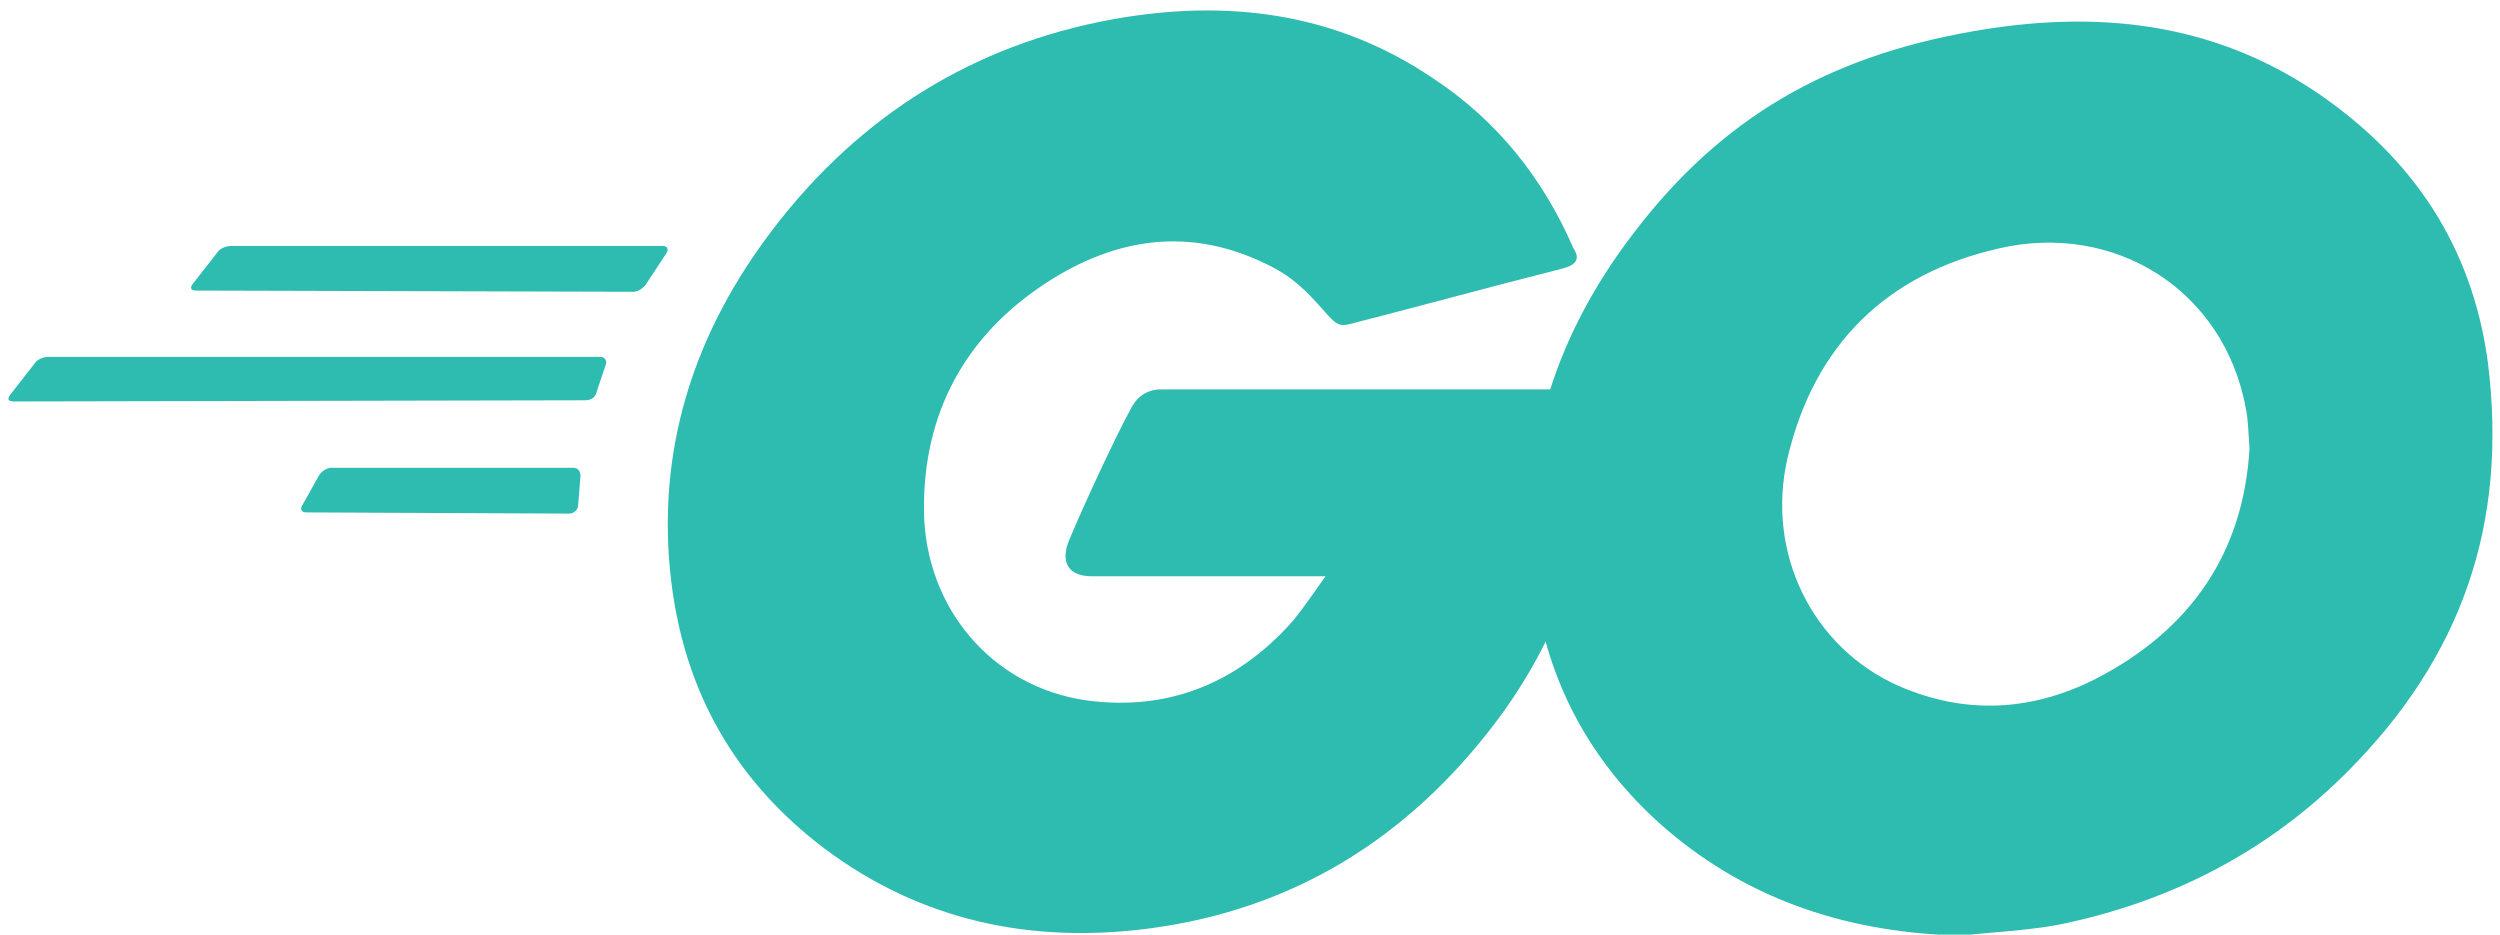 <?xml version="1.0" encoding="UTF-8"?> <svg xmlns="http://www.w3.org/2000/svg" width="107" height="40" viewBox="0 0 107 40"> <g fill="#2DBCAF"> <path d="M8.386 12.436c-.207 0-.26-.103-.156-.258l1.087-1.393c.104-.155.363-.258.57-.258h18.48c.206 0 .258.155.154.31l-.88 1.341c-.103.155-.362.31-.517.31l-18.738-.052zM.57 17.183c-.208 0-.26-.103-.156-.258l1.087-1.393c.104-.155.362-.258.57-.258h23.603c.208 0 .311.155.26.31l-.415 1.238c-.052.207-.259.31-.466.31L.57 17.183zm12.526 4.747c-.207 0-.259-.154-.155-.309l.724-1.29c.104-.155.311-.31.518-.31h10.353c.207 0 .31.155.31.362l-.103 1.238c0 .207-.207.361-.363.361l-11.284-.051zm53.73-10.423c-3.261.826-5.487 1.445-8.696 2.27-.777.207-.828.259-1.501-.515-.777-.878-1.346-1.445-2.433-1.961-3.261-1.6-6.419-1.135-9.37.774-3.52 2.27-5.33 5.624-5.28 9.804.053 4.128 2.9 7.534 6.989 8.102 3.52.464 6.47-.774 8.8-3.406.466-.568.88-1.187 1.397-1.91h-9.99c-1.087 0-1.346-.67-.983-1.547.672-1.6 1.915-4.283 2.64-5.625.155-.31.517-.826 1.293-.826h18.842c-.103 1.394-.103 2.787-.31 4.18-.57 3.715-1.967 7.121-4.245 10.114-3.727 4.902-8.593 7.947-14.752 8.772-5.073.671-9.784-.31-13.925-3.405-3.83-2.89-6.004-6.709-6.574-11.456-.672-5.625.984-10.682 4.4-15.12C36.804 4.955 41.67 1.91 47.622.827c4.866-.878 9.524-.31 13.717 2.528 2.744 1.806 4.71 4.283 6.005 7.276.31.464.103.722-.518.877z"></path> <path d="M83.96 40.043c-4.71-.103-9.007-1.445-12.63-4.541-3.055-2.632-4.97-5.986-5.591-9.96-.932-5.83.673-10.99 4.193-15.583 3.779-4.954 8.334-7.534 14.493-8.617 5.28-.93 10.25-.413 14.753 2.631 4.09 2.787 6.626 6.554 7.299 11.508.88 6.966-1.14 12.642-5.953 17.493-3.417 3.457-7.61 5.624-12.423 6.605-1.398.258-2.796.31-4.141.464zm12.32-20.847c-.053-.671-.053-1.187-.156-1.703-.932-5.109-5.642-7.998-10.56-6.863-4.814 1.084-7.92 4.128-9.058 8.979-.932 4.025 1.035 8.101 4.762 9.752 2.847 1.239 5.694 1.084 8.437-.31 4.09-2.115 6.315-5.417 6.574-9.855z"></path> </g> </svg> 